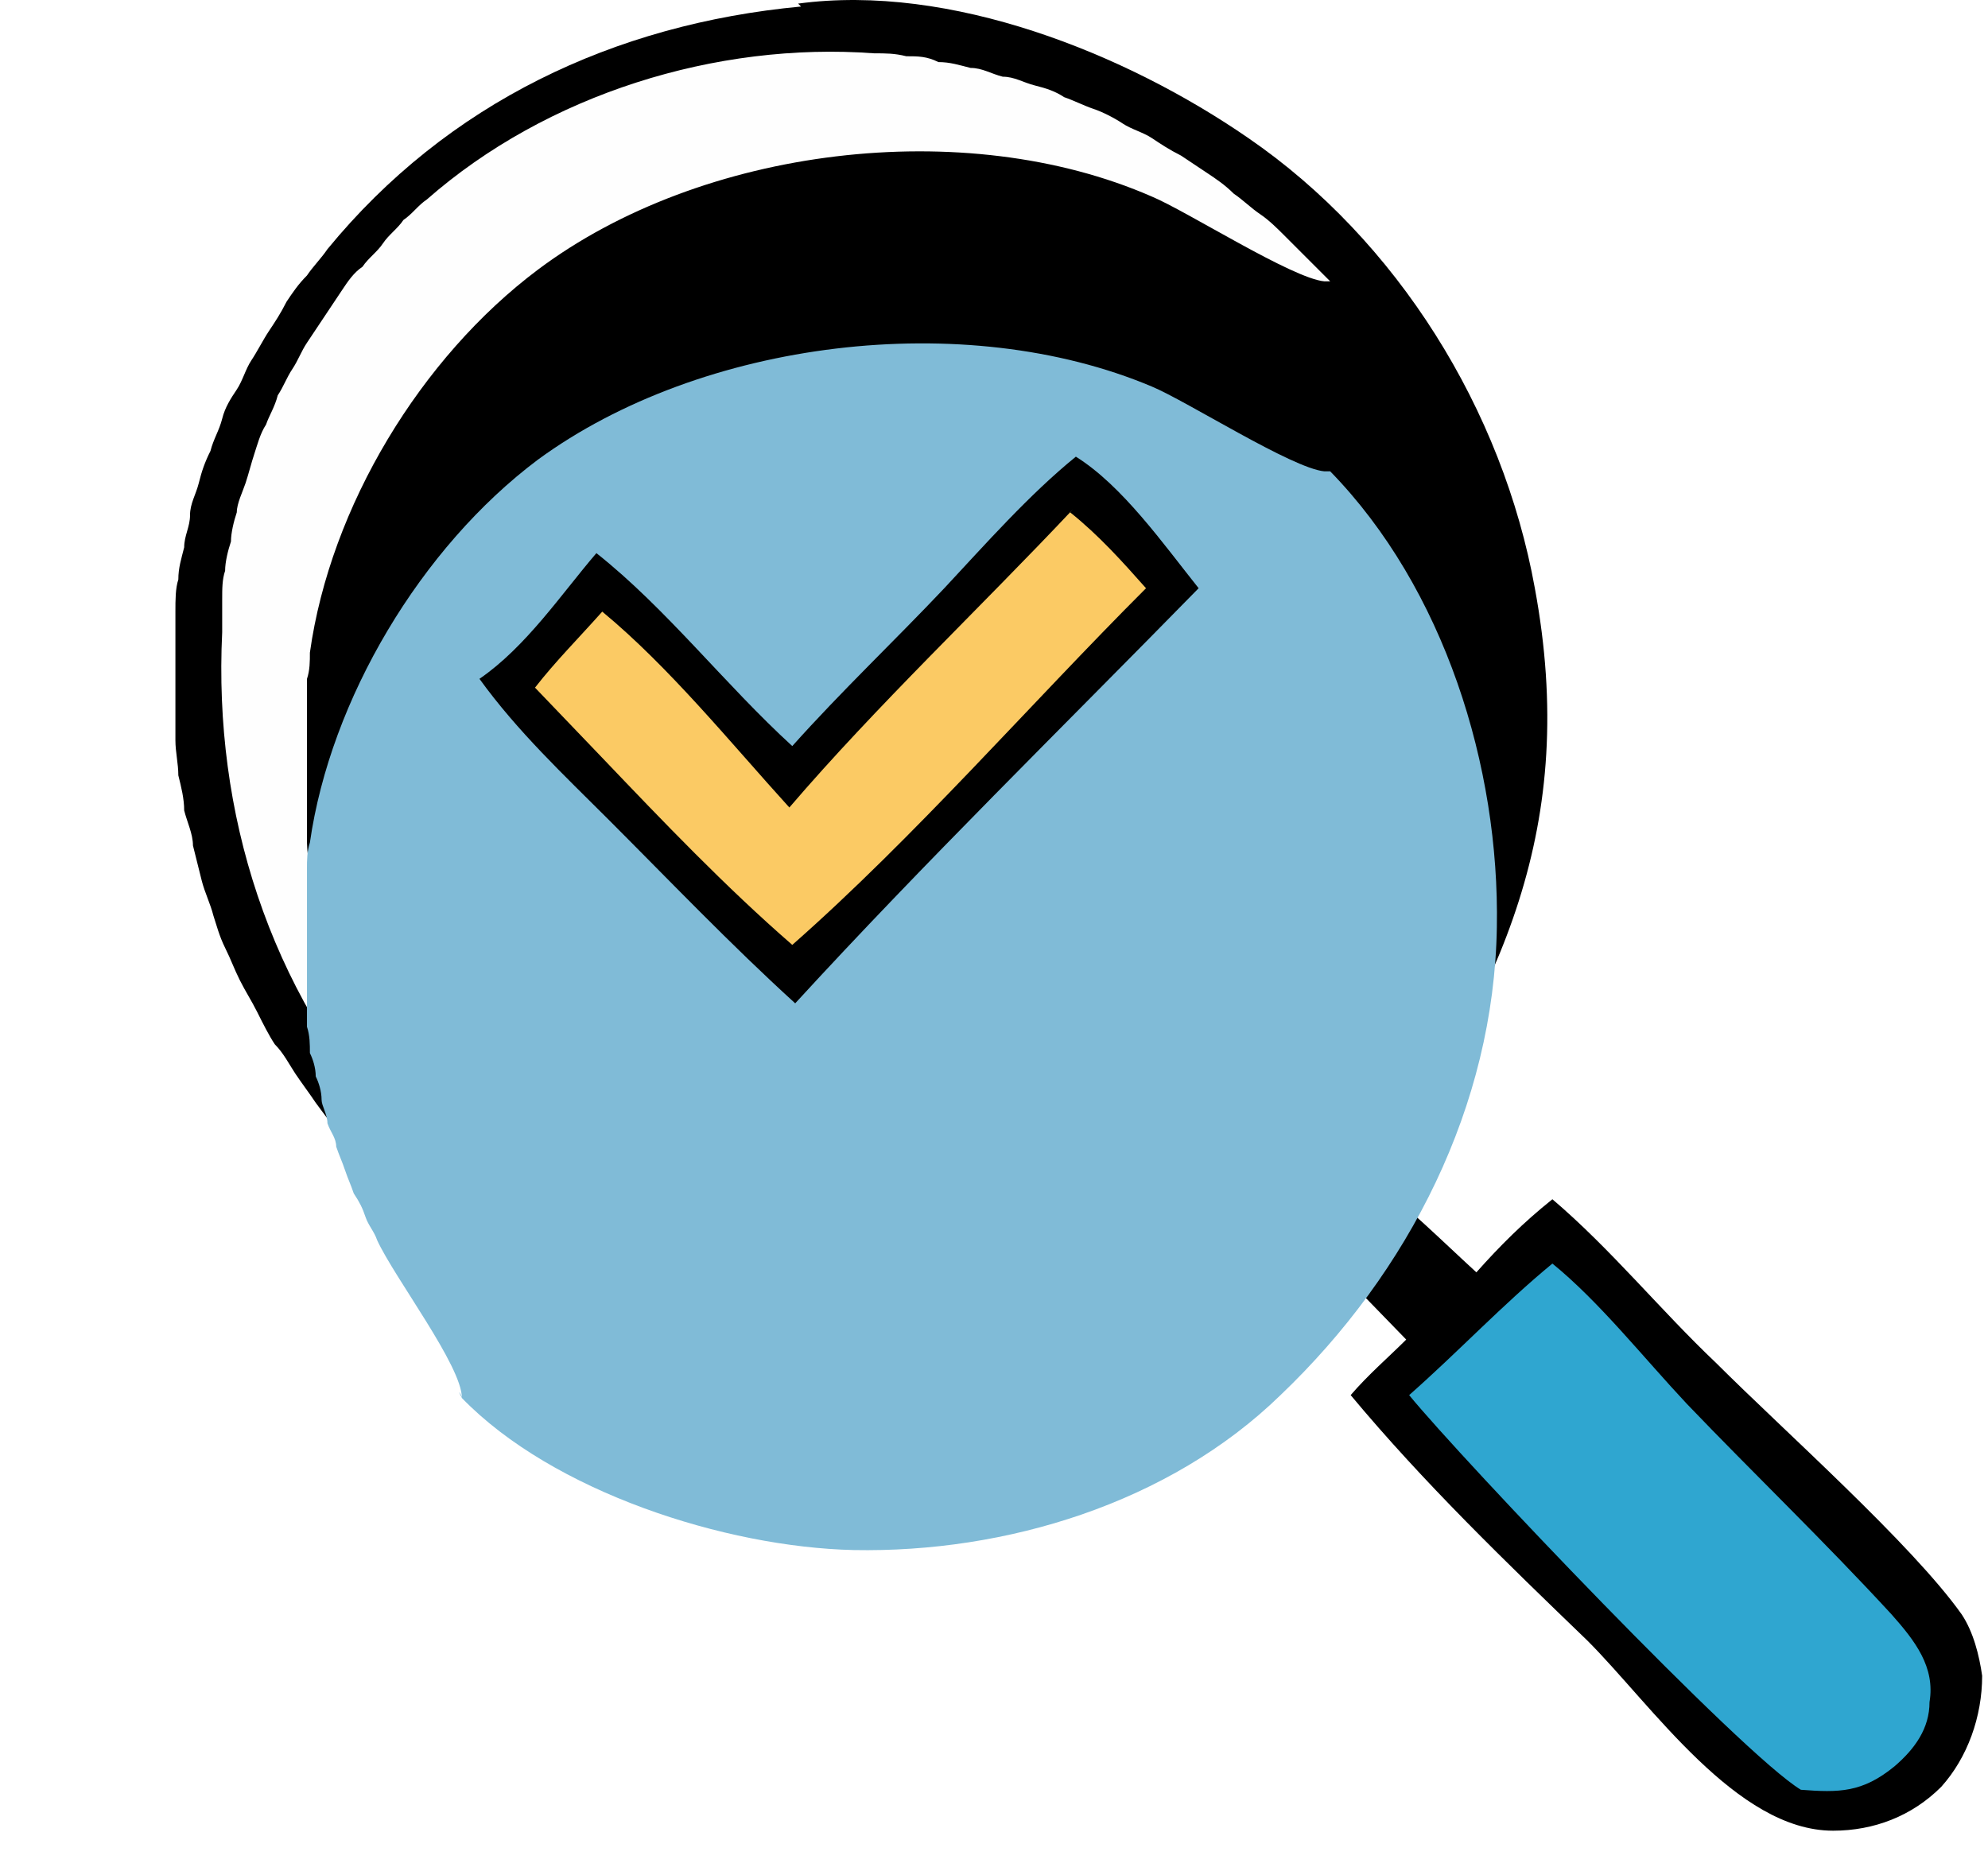 <svg width="68" height="64" viewBox="0 0 68 64" fill="none" xmlns="http://www.w3.org/2000/svg">
<path d="M27.3 0.123C32.5 -0.577 38.5 1.823 42.7 4.723C47.8 8.223 51.4 14.023 52.5 20.123C54 28.223 51.4 33.823 46.9 40.323C48.2 41.323 49.3 42.423 50.5 43.523C51.3 42.623 52.1 41.823 53.1 41.023C55.1 42.723 56.8 44.823 58.7 46.623C61 48.923 65.4 52.823 67.1 55.223C67.5 55.823 67.7 56.623 67.8 57.323C67.8 58.723 67.3 60.123 66.4 61.123C65.4 62.123 64.1 62.623 62.7 62.623C59.4 62.623 56.5 58.323 54.3 56.123C51.5 53.423 48.7 50.723 46.2 47.723C46.8 47.023 47.5 46.423 48.1 45.823L44.8 42.423C41.4 45.323 36.9 47.123 32.5 47.623C26.3 48.323 20 46.023 15.1 42.123C14.8 41.823 14.5 41.623 14.2 41.323C13.9 41.023 13.6 40.723 13.3 40.523C13 40.223 12.7 39.923 12.4 39.623C12.1 39.323 11.9 39.023 11.6 38.723C11.3 38.423 11.1 38.123 10.8 37.723C10.6 37.423 10.3 37.023 10.1 36.723C9.9 36.423 9.7 36.023 9.4 35.723C9.2 35.423 9 35.023 8.8 34.623C8.6 34.223 8.4 33.923 8.2 33.523C8 33.123 7.9 32.823 7.7 32.423C7.5 32.023 7.4 31.623 7.3 31.323C7.2 30.923 7 30.523 6.9 30.123C6.8 29.723 6.7 29.323 6.6 28.923C6.6 28.523 6.4 28.123 6.3 27.723C6.3 27.323 6.2 26.923 6.1 26.523C6.1 26.123 6 25.723 6 25.323C6 24.923 6 24.523 6 24.223C6 23.823 6 23.423 6 23.123C6 22.723 6 22.323 6 22.023C6 21.623 6 21.223 6 20.923C6 20.523 6 20.123 6.1 19.823C6.1 19.423 6.2 19.123 6.3 18.723C6.3 18.323 6.5 18.023 6.5 17.623C6.5 17.223 6.7 16.923 6.8 16.523C6.9 16.123 7 15.823 7.2 15.423C7.3 15.023 7.5 14.723 7.6 14.323C7.7 13.923 7.9 13.623 8.1 13.323C8.3 13.023 8.4 12.623 8.6 12.323C8.8 12.023 9 11.623 9.2 11.323C9.4 11.023 9.6 10.723 9.8 10.323C10 10.023 10.2 9.723 10.5 9.423C10.7 9.123 11 8.823 11.2 8.523C15.3 3.523 21 0.823 27.4 0.223L27.3 0.123Z" fill="black"/>
<path d="M53.1 43.223C54.7 44.523 56.2 46.423 57.7 48.023C60 50.423 62.4 52.723 64.7 55.223C65.5 56.123 66.2 57.023 66 58.223C66 59.123 65.5 59.823 64.8 60.423C63.7 61.323 62.9 61.323 61.6 61.223C59.6 60.023 50 49.923 48.2 47.723C49.9 46.223 51.4 44.623 53.1 43.223Z" fill="#2FA6D0"/>
<path d="M15.8 40.824C14.9 40.124 14.2 39.324 13.4 38.524C9.2 33.824 7.3 27.824 7.6 21.624C7.6 21.224 7.6 20.924 7.6 20.524C7.6 20.124 7.6 19.824 7.7 19.524C7.7 19.224 7.8 18.824 7.9 18.524C7.9 18.224 8 17.824 8.1 17.524C8.1 17.224 8.3 16.824 8.4 16.524C8.5 16.224 8.6 15.824 8.7 15.524C8.8 15.224 8.9 14.824 9.1 14.524C9.2 14.224 9.4 13.924 9.5 13.524C9.7 13.224 9.8 12.924 10 12.624C10.2 12.324 10.3 12.024 10.5 11.724C10.7 11.424 10.9 11.124 11.1 10.824C11.3 10.524 11.5 10.224 11.7 9.924C11.9 9.624 12.1 9.324 12.4 9.124C12.6 8.824 12.9 8.624 13.1 8.324C13.3 8.024 13.6 7.824 13.8 7.524C14.1 7.324 14.3 7.024 14.6 6.824C18.7 3.224 24.5 1.424 29.9 1.824C30.3 1.824 30.6 1.824 31 1.924C31.4 1.924 31.7 1.924 32.1 2.124C32.5 2.124 32.8 2.224 33.2 2.324C33.6 2.324 33.9 2.524 34.3 2.624C34.7 2.624 35 2.824 35.4 2.924C35.8 3.024 36.1 3.124 36.4 3.324C36.7 3.424 37.1 3.624 37.4 3.724C37.7 3.824 38.1 4.024 38.4 4.224C38.7 4.424 39.1 4.524 39.4 4.724C39.7 4.924 40 5.124 40.4 5.324C40.7 5.524 41 5.724 41.3 5.924C41.6 6.124 41.9 6.324 42.2 6.624C42.5 6.824 42.8 7.124 43.1 7.324C43.4 7.524 43.7 7.824 43.9 8.024C44.1 8.224 44.4 8.524 44.7 8.824C45 9.124 45.2 9.324 45.5 9.624H45.3C44.2 9.524 40.6 7.224 39.4 6.724C33 3.924 24 5.024 18.4 9.224C14.4 12.224 11.3 17.324 10.6 22.324C10.6 22.624 10.6 22.924 10.5 23.224C10.5 23.524 10.5 23.824 10.5 24.124C10.5 24.424 10.5 24.724 10.5 25.024C10.5 25.324 10.5 25.624 10.5 25.924C10.5 26.224 10.5 26.524 10.5 26.824C10.5 27.124 10.5 27.424 10.5 27.724C10.5 28.024 10.5 28.324 10.5 28.624C10.5 28.924 10.5 29.224 10.6 29.524C10.6 29.824 10.7 30.124 10.8 30.324C10.8 30.624 10.9 30.924 11 31.124C11 31.424 11.1 31.724 11.2 31.924C11.2 32.224 11.4 32.524 11.5 32.724C11.5 33.024 11.7 33.224 11.8 33.524C11.9 33.824 12 34.024 12.1 34.324C12.2 34.624 12.3 34.824 12.5 35.124C12.6 35.424 12.8 35.624 12.9 35.924C13.5 37.124 15.8 40.124 15.8 41.324V40.824Z" fill="#FEFEFE"/>
<g filter="url(#filter0_d_625_412)">
<path d="M15.8 40.823C15.8 39.723 13.5 36.723 12.9 35.423C12.8 35.123 12.6 34.923 12.5 34.623C12.4 34.323 12.3 34.123 12.1 33.823C12 33.523 11.9 33.323 11.8 33.023C11.7 32.723 11.6 32.523 11.5 32.223C11.5 31.923 11.3 31.723 11.2 31.423C11.2 31.123 11 30.823 11 30.623C11 30.323 10.9 30.023 10.8 29.823C10.8 29.523 10.7 29.223 10.6 29.023C10.6 28.723 10.6 28.423 10.5 28.123C10.5 27.823 10.5 27.523 10.5 27.223C10.5 26.923 10.5 26.623 10.5 26.323C10.5 26.023 10.5 25.723 10.5 25.423C10.5 25.123 10.5 24.823 10.5 24.523C10.5 24.223 10.5 23.923 10.5 23.623C10.5 23.323 10.5 23.023 10.5 22.723C10.5 22.423 10.5 22.123 10.6 21.823C11.3 16.923 14.4 11.723 18.4 8.723C24 4.623 33 3.523 39.4 6.223C40.6 6.723 44.2 9.023 45.3 9.123H45.5C49.4 13.123 51.3 19.223 51.2 24.723C51.1 30.823 48.2 36.523 43.8 40.723C40 44.423 34.4 46.123 29.2 46.023C24.8 45.923 18.9 44.023 15.8 40.823C15.8 40.823 15.8 40.723 15.7 40.623L15.8 40.823Z" fill="#80BBD7"/>
</g>
<path d="M36.8 15.621C38.4 16.621 39.8 18.621 41 20.121C36.4 24.821 31.6 29.521 27.2 34.321C25 32.321 22.9 30.121 20.8 28.021C19.3 26.521 17.7 25.021 16.4 23.221C18 22.121 19.2 20.321 20.4 18.921C22.8 20.821 24.8 23.421 27.1 25.521C28.8 23.621 30.6 21.921 32.3 20.121C33.7 18.621 35.2 16.921 36.8 15.621Z" fill="black"/>
<path d="M36.6 17.522C37.6 18.322 38.4 19.222 39.2 20.122C35.2 24.122 31.3 28.622 27.1 32.322C24.8 30.322 22.7 28.122 20.6 25.922L18.3 23.522C19 22.622 19.8 21.822 20.6 20.922C22.9 22.822 25 25.422 27 27.622C30 24.122 33.5 20.822 36.7 17.422L36.6 17.522Z" fill="#FBCA64"/>
<defs>
<filter id="filter0_d_625_412" x="0.5" y="1.746" width="60.704" height="61.281" filterUnits="userSpaceOnUse" color-interpolation-filters="sRGB">
<feFlood flood-opacity="0" result="BackgroundImageFix"/>
<feColorMatrix in="SourceAlpha" type="matrix" values="0 0 0 0 0 0 0 0 0 0 0 0 0 0 0 0 0 0 127 0" result="hardAlpha"/>
<feOffset dy="7"/>
<feGaussianBlur stdDeviation="5"/>
<feColorMatrix type="matrix" values="0 0 0 0 0 0 0 0 0 0 0 0 0 0 0 0 0 0 0.8 0"/>
<feBlend mode="normal" in2="BackgroundImageFix" result="effect1_dropShadow_625_412"/>
<feBlend mode="normal" in="SourceGraphic" in2="effect1_dropShadow_625_412" result="shape"/>
</filter>
</defs>
</svg>
